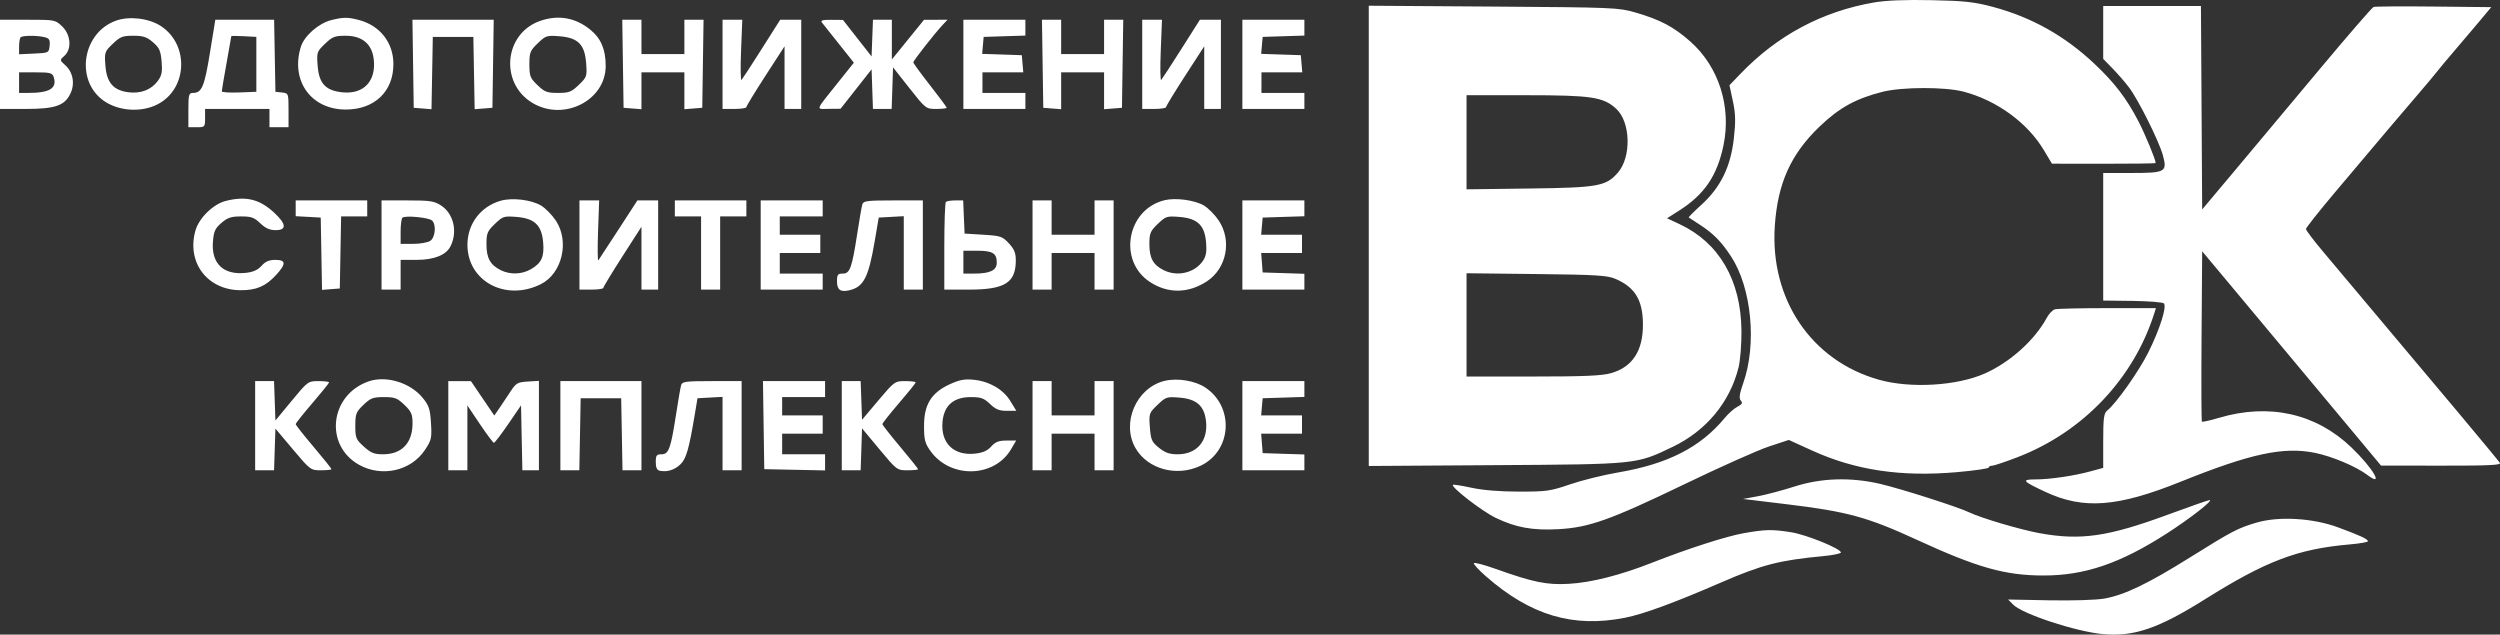 <?xml version="1.0" encoding="UTF-8"?> <svg xmlns="http://www.w3.org/2000/svg" width="130" height="33" viewBox="0 0 130 33" fill="none"><rect x="0" y="0" width="130" height="33" fill="#333333" stroke="none"/><path fill-rule="evenodd" clip-rule="evenodd" d="M97.463 0.126C94.761 0.59 92.431 1.833 90.505 3.836L89.932 4.432L90.109 5.256C90.25 5.909 90.26 6.317 90.159 7.21C89.994 8.674 89.467 9.748 88.47 10.652C88.089 10.998 87.795 11.293 87.815 11.308C87.836 11.322 88.105 11.499 88.412 11.699C89.104 12.151 89.515 12.57 90.015 13.335C91.083 14.967 91.365 17.89 90.65 19.918C90.452 20.481 90.42 20.713 90.522 20.831C90.629 20.954 90.59 21.026 90.352 21.147C90.182 21.233 89.885 21.494 89.692 21.727C88.421 23.263 86.728 24.128 84.133 24.569C83.383 24.697 82.267 24.973 81.653 25.183C80.621 25.537 80.421 25.566 78.987 25.564C77.994 25.563 77.108 25.491 76.52 25.363C76.015 25.254 75.581 25.186 75.554 25.212C75.435 25.326 77.067 26.586 77.773 26.926C78.831 27.434 79.683 27.589 81.027 27.518C82.631 27.432 83.723 27.043 87.606 25.172C89.447 24.284 91.418 23.404 91.986 23.217L93.018 22.877L94.218 23.423C96.479 24.454 98.856 24.808 101.772 24.551C102.676 24.471 103.415 24.363 103.415 24.311C103.415 24.26 103.494 24.217 103.59 24.217C103.685 24.217 104.286 24.016 104.924 23.769C108.319 22.459 110.949 19.687 112.025 16.285L112.108 16.023L109.591 16.023C108.206 16.023 106.975 16.05 106.855 16.085C106.735 16.119 106.547 16.314 106.436 16.519C105.809 17.683 104.524 18.839 103.21 19.422C101.755 20.067 99.344 20.209 97.699 19.745C94.191 18.756 92.032 15.564 92.29 11.747C92.439 9.533 93.121 8.018 94.612 6.587C95.639 5.601 96.504 5.124 97.897 4.773C98.911 4.518 101.145 4.514 102.102 4.765C103.836 5.221 105.43 6.382 106.282 7.81L106.701 8.512L109.398 8.515C110.882 8.517 112.095 8.501 112.095 8.478C112.095 8.301 111.539 6.957 111.187 6.285C110.568 5.102 109.953 4.299 108.916 3.322C107.37 1.864 105.643 0.896 103.629 0.358C102.663 0.1 102.167 0.045 100.439 0.009C99.08 -0.02 98.081 0.02 97.463 0.126ZM71.176 12.264V24.231L77.778 24.188C85.186 24.14 85.072 24.151 86.98 23.236C88.725 22.399 89.957 20.912 90.405 19.104C90.494 18.744 90.562 17.887 90.556 17.201C90.533 14.579 89.4 12.624 87.347 11.66L86.686 11.35L87.332 10.939C88.634 10.109 89.299 9.124 89.623 7.548C90.036 5.54 89.375 3.472 87.905 2.166C87.041 1.399 86.335 1.025 85.043 0.65C84.163 0.395 83.921 0.385 77.654 0.342L71.176 0.298V12.264ZM109.367 1.688V3.062L109.854 3.561C110.122 3.835 110.509 4.281 110.714 4.553C111.197 5.192 112.272 7.347 112.469 8.072C112.706 8.94 112.61 8.995 110.84 8.995H109.367V12.312V15.629L110.886 15.647C111.722 15.658 112.457 15.716 112.52 15.776C112.687 15.937 112.313 17.119 111.711 18.326C111.226 19.301 110.034 20.988 109.575 21.348C109.402 21.484 109.367 21.746 109.367 22.921V24.33L108.716 24.507C107.848 24.745 106.594 24.929 105.84 24.93C105.093 24.931 105.164 25.02 106.359 25.578C108.343 26.504 110.109 26.371 113.397 25.048C117.037 23.583 118.74 23.217 120.377 23.548C121.266 23.728 122.521 24.258 123.112 24.704C123.998 25.372 123.394 24.34 122.269 23.262C120.425 21.495 117.996 20.954 115.384 21.728C114.926 21.863 114.528 21.952 114.5 21.925C114.471 21.898 114.463 19.893 114.481 17.471L114.513 13.066L116.125 14.995C117.012 16.056 119.104 18.563 120.775 20.567L123.813 24.21L126.952 24.214C129.431 24.217 130.07 24.186 129.994 24.069C129.941 23.987 128.976 22.819 127.848 21.474C125.281 18.412 121.996 14.502 120.811 13.098C120.314 12.509 119.909 11.974 119.91 11.908C119.911 11.843 120.588 10.987 121.415 10.006C123.547 7.474 125.215 5.505 125.832 4.792C126.125 4.454 126.521 3.98 126.714 3.738C126.906 3.496 127.263 3.067 127.507 2.786C127.751 2.505 128.31 1.847 128.748 1.324L129.545 0.372L126.558 0.341C124.914 0.323 123.505 0.333 123.426 0.362C123.346 0.391 122.06 1.877 120.567 3.664C119.074 5.451 117.101 7.809 116.183 8.903L114.513 10.892L114.481 5.602L114.449 0.313H111.908H109.367V1.688ZM6.033 1.074C4.293 1.694 3.896 4.144 5.362 5.217C6.128 5.777 7.322 5.867 8.184 5.43C9.748 4.637 9.853 2.334 8.37 1.357C7.751 0.95 6.73 0.826 6.033 1.074ZM17.216 1.048C16.564 1.215 15.822 1.867 15.646 2.429C15.099 4.181 16.157 5.681 17.951 5.696C19.466 5.708 20.464 4.762 20.457 3.32C20.452 2.21 19.755 1.325 18.662 1.039C18.085 0.888 17.838 0.889 17.216 1.048ZM28.101 1.082C26.209 1.729 25.964 4.328 27.697 5.358C29.324 6.324 31.496 5.222 31.496 3.43C31.496 2.576 31.255 2.002 30.706 1.552C29.935 0.919 29.048 0.759 28.101 1.082ZM0 3.346V5.665H1.314C2.858 5.665 3.348 5.501 3.654 4.883C3.908 4.369 3.804 3.76 3.398 3.394C3.1 3.126 3.1 3.125 3.348 2.904C3.741 2.553 3.685 1.807 3.234 1.374C2.875 1.03 2.857 1.027 1.436 1.027H0V3.346ZM10.915 2.757C10.63 4.511 10.493 4.832 10.035 4.832C9.82 4.832 9.796 4.923 9.796 5.724V6.616H10.23C10.654 6.616 10.664 6.605 10.664 6.14V5.665H12.338H14.012V6.14V6.616H14.508H15.004V5.732C15.004 4.856 15.001 4.848 14.663 4.81L14.322 4.773L14.288 2.9L14.254 1.027H12.725H11.197L10.915 2.757ZM21.48 3.316L21.514 5.605L21.976 5.642L22.438 5.679L22.472 3.799L22.506 1.919H23.56H24.614L24.648 3.799L24.682 5.679L25.144 5.642L25.606 5.605L25.64 3.316L25.673 1.027H23.56H21.447L21.48 3.316ZM32.392 3.316L32.426 5.605L32.891 5.642L33.356 5.679V4.72V3.762H34.472H35.588V4.72V5.679L36.053 5.642L36.518 5.605L36.551 3.316L36.585 1.027H36.087H35.588V1.919V2.81H34.472H33.356V1.919V1.027H32.857H32.358L32.392 3.316ZM37.572 3.346V5.665H38.192C38.533 5.665 38.812 5.622 38.812 5.569C38.812 5.516 39.258 4.783 39.804 3.94L40.796 2.408V4.036V5.665H41.23H41.664V3.346V1.027H41.117H40.571L39.61 2.543C39.082 3.377 38.609 4.103 38.56 4.157C38.511 4.212 38.499 3.529 38.535 2.641L38.599 1.027H38.085H37.572V3.346ZM42.743 1.175C42.808 1.257 43.207 1.759 43.631 2.292L44.401 3.26L43.621 4.236C42.352 5.825 42.41 5.665 43.106 5.66L43.71 5.655L44.516 4.63L45.322 3.606L45.358 4.635L45.393 5.665H45.88H46.366L46.402 4.584L46.438 3.503L47.291 4.584C48.137 5.656 48.149 5.665 48.686 5.665C48.984 5.665 49.228 5.637 49.228 5.602C49.228 5.568 48.837 5.041 48.36 4.432C47.882 3.823 47.492 3.288 47.492 3.243C47.492 3.154 48.604 1.736 49.019 1.294L49.271 1.027L48.66 1.028L48.05 1.029L47.213 2.061L46.376 3.093V2.06V1.027H45.885H45.394L45.358 1.981L45.322 2.935L44.578 1.986L43.834 1.036L43.23 1.031C42.766 1.028 42.653 1.061 42.743 1.175ZM50.096 3.346V5.665H51.708H53.32V5.248V4.832H52.204H51.088V4.297V3.762H52.149H53.211L53.172 3.316L53.134 2.87L52.103 2.835L51.073 2.801L51.111 2.36L51.15 1.919L52.235 1.884L53.32 1.85V1.438V1.027H51.708H50.096V3.346ZM54.216 3.316L54.25 5.605L54.715 5.642L55.18 5.679V4.72V3.762H56.296H57.412V4.72V5.679L57.877 5.642L58.342 5.605L58.375 3.316L58.409 1.027H57.91H57.412V1.919V2.81H56.296H55.18V1.919V1.027H54.681H54.182L54.216 3.316ZM59.396 3.346V5.665H60.016C60.357 5.665 60.636 5.622 60.636 5.569C60.636 5.516 61.082 4.783 61.628 3.94L62.62 2.408V4.036V5.665H63.054H63.488V3.346V1.027H62.941H62.395L61.434 2.543C60.906 3.377 60.433 4.103 60.384 4.157C60.335 4.212 60.323 3.529 60.359 2.641L60.423 1.027H59.909H59.396V3.346ZM64.604 3.346V5.665H66.216H67.828V5.248V4.832H66.712H65.596V4.297V3.762H66.657H67.719L67.68 3.316L67.642 2.87L66.611 2.835L65.581 2.801L65.619 2.36L65.658 1.919L66.743 1.884L67.828 1.85V1.438V1.027H66.216H64.604V3.346ZM1.075 1.938C1.029 1.982 0.992 2.199 0.992 2.42V2.822L1.767 2.786C2.535 2.751 2.542 2.748 2.58 2.38C2.61 2.078 2.564 1.995 2.332 1.936C1.95 1.838 1.178 1.839 1.075 1.938ZM5.863 2.278C5.443 2.681 5.428 2.722 5.481 3.413C5.547 4.294 5.894 4.697 6.675 4.797C7.316 4.879 7.862 4.671 8.202 4.214C8.413 3.929 8.451 3.741 8.404 3.198C8.355 2.637 8.285 2.48 7.953 2.196C7.631 1.92 7.447 1.859 6.93 1.859C6.374 1.859 6.247 1.909 5.863 2.278ZM12.027 1.883C12.027 1.902 11.915 2.534 11.78 3.286C11.644 4.038 11.533 4.696 11.533 4.748C11.532 4.8 11.936 4.827 12.431 4.808L13.33 4.773V3.346V1.919L12.679 1.883C12.321 1.863 12.028 1.863 12.027 1.883ZM16.899 2.278C16.479 2.681 16.464 2.722 16.517 3.413C16.587 4.352 16.937 4.721 17.836 4.803C18.921 4.903 19.567 4.207 19.434 3.08C19.34 2.281 18.833 1.859 17.965 1.859C17.41 1.859 17.283 1.909 16.899 2.278ZM27.965 2.249C27.567 2.63 27.528 2.729 27.528 3.346C27.528 3.958 27.569 4.063 27.949 4.428C28.321 4.784 28.448 4.832 29.016 4.832C29.588 4.832 29.71 4.785 30.097 4.414C30.517 4.011 30.531 3.969 30.479 3.279C30.406 2.31 30.059 1.962 29.089 1.885C28.435 1.833 28.38 1.851 27.965 2.249ZM0.992 4.297V4.832H1.472C2.594 4.832 2.984 4.586 2.79 4C2.721 3.792 2.602 3.762 1.852 3.762H0.992V4.297ZM76.26 7.398V9.845L79.514 9.803C83.103 9.758 83.508 9.686 84.125 8.983C84.841 8.166 84.796 6.346 84.041 5.655C83.374 5.043 82.759 4.951 79.337 4.951H76.26V7.398ZM11.733 10.45C11.087 10.613 10.343 11.343 10.162 11.991C9.697 13.645 10.775 15.076 12.495 15.091C13.33 15.098 13.815 14.89 14.366 14.289C14.887 13.719 14.874 13.514 14.316 13.514C13.996 13.514 13.8 13.598 13.599 13.823C13.401 14.043 13.163 14.149 12.768 14.19C11.619 14.311 10.984 13.706 11.072 12.572C11.114 12.03 11.184 11.875 11.515 11.591C11.837 11.315 12.022 11.254 12.536 11.254C13.067 11.254 13.22 11.309 13.535 11.611C13.803 11.869 14.025 11.968 14.332 11.968C14.918 11.968 14.894 11.651 14.261 11.063C13.5 10.354 12.789 10.181 11.733 10.45ZM26.04 10.437C24.997 10.735 24.312 11.636 24.307 12.715C24.297 14.618 26.289 15.694 28.124 14.776C29.23 14.223 29.624 12.559 28.907 11.475C28.71 11.178 28.361 10.823 28.131 10.686C27.624 10.386 26.633 10.268 26.04 10.437ZM60.557 10.411C58.605 10.885 58.119 13.548 59.782 14.653C60.716 15.274 61.783 15.267 62.753 14.633C63.782 13.96 64.068 12.517 63.379 11.475C63.182 11.178 62.833 10.823 62.602 10.686C62.126 10.404 61.134 10.27 60.557 10.411ZM15.376 10.832V11.242L16.027 11.278L16.678 11.314L16.712 13.194L16.746 15.074L17.208 15.037L17.67 15.001L17.704 13.127L17.738 11.254H18.417H19.096V10.838V10.422H17.236H15.376V10.832ZM19.84 12.741V15.06H20.336H20.832V14.287V13.514L21.669 13.513C22.553 13.513 23.179 13.269 23.41 12.836C23.812 12.085 23.601 11.12 22.941 10.689C22.578 10.453 22.377 10.422 21.186 10.422H19.84V12.741ZM30.132 12.741V15.06H30.752C31.093 15.06 31.372 15.02 31.372 14.971C31.372 14.922 31.818 14.186 32.364 13.335L33.356 11.79L33.356 13.425V15.06H33.79H34.224V12.741V10.422H33.684H33.145L32.166 11.929C31.627 12.758 31.154 13.482 31.114 13.539C31.075 13.595 31.068 12.916 31.099 12.031L31.156 10.422H30.644H30.132V12.741ZM35.092 10.838V11.254H35.774H36.456V13.157V15.06H36.952H37.448V13.157V11.254H38.13H38.812V10.838V10.422H36.952H35.092V10.838ZM39.556 12.741V15.06H41.168H42.78V14.644V14.227H41.664H40.548V13.692V13.157H41.602H42.656V12.681V12.206H41.602H40.548V11.73V11.254H41.664H42.78V10.838V10.422H41.168H39.556V12.741ZM44.841 10.63C44.806 10.745 44.688 11.427 44.577 12.146C44.3 13.944 44.197 14.227 43.824 14.227C43.565 14.227 43.524 14.283 43.524 14.631C43.524 15.072 43.702 15.202 44.163 15.095C44.911 14.921 45.162 14.434 45.486 12.534L45.694 11.314L46.345 11.278L46.996 11.242V13.151V15.06H47.492H47.988V12.741V10.422H46.446C45.085 10.422 44.897 10.446 44.841 10.63ZM49.186 10.501C49.141 10.545 49.104 11.588 49.104 12.82V15.06L50.375 15.06C52.252 15.059 52.818 14.709 52.822 13.546C52.823 13.156 52.742 12.954 52.462 12.654C52.125 12.291 52.035 12.261 51.129 12.206L50.158 12.146L50.121 11.284L50.085 10.422H49.677C49.453 10.422 49.232 10.457 49.186 10.501ZM53.692 12.741V15.06H54.188H54.684V14.109V13.157H55.8H56.916V14.109V15.06H57.412H57.908V12.741V10.422H57.412H56.916V11.314V12.206H55.8H54.684V11.314V10.422H54.188H53.692V12.741ZM64.604 12.741V15.06H66.216H67.828V14.648V14.237L66.743 14.202L65.658 14.168L65.62 13.663L65.581 13.157H66.642H67.704V12.681V12.206H66.642H65.581L65.619 11.76L65.658 11.314L66.743 11.279L67.828 11.245V10.833V10.422H66.216H64.604V12.741ZM20.925 11.322C20.874 11.372 20.832 11.698 20.832 12.047V12.681H21.49C21.852 12.681 22.252 12.609 22.379 12.52C22.638 12.338 22.694 11.684 22.469 11.469C22.303 11.309 21.059 11.191 20.925 11.322ZM25.733 11.644C25.341 12.02 25.296 12.13 25.296 12.703C25.296 13.42 25.494 13.778 26.041 14.05C26.532 14.293 27.14 14.272 27.613 13.996C28.164 13.673 28.309 13.352 28.244 12.597C28.167 11.707 27.796 11.355 26.857 11.28C26.203 11.228 26.148 11.246 25.733 11.644ZM60.204 11.644C59.813 12.02 59.768 12.13 59.768 12.703C59.768 13.42 59.966 13.778 60.513 14.05C61.227 14.404 62.125 14.19 62.553 13.563C62.717 13.323 62.758 13.082 62.716 12.598C62.639 11.707 62.268 11.355 61.328 11.28C60.675 11.228 60.62 11.246 60.204 11.644ZM50.096 13.633V14.227H50.646C51.482 14.227 51.832 14.06 51.832 13.66C51.832 13.168 51.619 13.038 50.815 13.038H50.096V13.633ZM76.26 16.894V19.579H79.709C82.39 19.579 83.296 19.54 83.775 19.404C84.885 19.088 85.437 18.245 85.433 16.877C85.429 15.61 85.025 14.939 84.005 14.502C83.579 14.32 83.027 14.286 79.886 14.25L76.26 14.209V16.894ZM19.158 19.835C17.15 20.543 16.855 23.149 18.667 24.167C19.845 24.829 21.36 24.493 22.088 23.409C22.436 22.891 22.46 22.787 22.411 21.998C22.366 21.264 22.305 21.082 21.968 20.674C21.319 19.889 20.067 19.515 19.158 19.835ZM49.391 19.98C48.431 20.42 48.05 21.033 48.05 22.138C48.05 22.874 48.096 23.053 48.392 23.463C49.431 24.901 51.706 24.843 52.577 23.357L52.84 22.909H52.33C51.934 22.909 51.758 22.979 51.543 23.218C51.344 23.439 51.105 23.545 50.701 23.588C49.584 23.709 48.9 23.032 49.012 21.915C49.096 21.077 49.591 20.649 50.479 20.649C51.011 20.649 51.163 20.704 51.479 21.006C51.769 21.285 51.961 21.363 52.35 21.363H52.849L52.541 20.858C52.17 20.248 51.452 19.831 50.631 19.747C50.162 19.699 49.896 19.749 49.391 19.98ZM60.557 19.806C59.078 20.166 58.288 22.017 59.058 23.321C59.695 24.399 61.179 24.801 62.411 24.228C64.055 23.464 64.202 21.164 62.672 20.148C62.14 19.795 61.216 19.645 60.557 19.806ZM13.268 22.136V24.455H13.759H14.251L14.286 23.372L14.322 22.288L15.235 23.372C16.134 24.44 16.155 24.455 16.692 24.455C16.991 24.455 17.236 24.428 17.236 24.395C17.236 24.361 16.817 23.839 16.306 23.235C15.794 22.631 15.376 22.099 15.376 22.055C15.376 22.01 15.767 21.519 16.244 20.963C16.721 20.408 17.112 19.922 17.112 19.885C17.112 19.848 16.865 19.817 16.563 19.817C16.022 19.817 16.003 19.831 15.168 20.842L14.322 21.867L14.286 20.842L14.25 19.817H13.759H13.268V22.136ZM23.312 22.136V24.455H23.808H24.304V22.769V21.083L24.955 22.053C25.313 22.586 25.641 23.024 25.683 23.026C25.726 23.027 26.061 22.59 26.427 22.054L27.094 21.079L27.128 22.767L27.163 24.455H27.593H28.024V22.13V19.804L27.442 19.84C26.912 19.873 26.833 19.919 26.543 20.363C26.369 20.631 26.108 21.021 25.965 21.229L25.703 21.608L25.096 20.714L24.49 19.82L23.901 19.819L23.312 19.817V22.136ZM29.14 22.136V24.455H29.633H30.125L30.16 22.582L30.194 20.709H31.248H32.302L32.336 22.582L32.37 24.455H32.863H33.356V22.136V19.817H31.248H29.14V22.136ZM35.419 20.025C35.385 20.14 35.267 20.822 35.156 21.541C34.88 23.332 34.774 23.623 34.4 23.623C34.141 23.623 34.1 23.678 34.1 24.03C34.1 24.323 34.161 24.45 34.317 24.481C34.698 24.556 35.077 24.437 35.382 24.145C35.682 23.856 35.826 23.363 36.12 21.601L36.27 20.709L36.921 20.673L37.572 20.637V22.546V24.455H38.068H38.564V22.136V19.817H37.022C35.66 19.817 35.473 19.841 35.419 20.025ZM39.708 22.106L39.742 24.396L41.323 24.429L42.904 24.462V24.043V23.623H41.788H40.672V23.088V22.552H41.726H42.78V22.077V21.601H41.726H40.672V21.125V20.649H41.788H42.904V20.233V19.817H41.289H39.674L39.708 22.106ZM43.772 22.136V24.455H44.263H44.754L44.79 23.365L44.826 22.275L45.733 23.365C46.631 24.445 46.645 24.455 47.19 24.455C47.492 24.455 47.74 24.43 47.74 24.398C47.74 24.367 47.323 23.845 46.814 23.239C46.304 22.632 45.886 22.099 45.884 22.055C45.882 22.01 46.27 21.519 46.748 20.963C47.225 20.408 47.616 19.922 47.616 19.885C47.616 19.848 47.37 19.817 47.069 19.817C46.532 19.817 46.506 19.836 45.674 20.822L44.826 21.828L44.79 20.822L44.754 19.817H44.263H43.772V22.136ZM53.692 22.136V24.455H54.188H54.684V23.504V22.552H55.8H56.916V23.504V24.455H57.412H57.908V22.136V19.817H57.412H56.916V20.709V21.601H55.8H54.684V20.709V19.817H54.188H53.692V22.136ZM64.604 22.136V24.455H66.216H67.828V24.044V23.632L66.743 23.598L65.658 23.563L65.62 23.058L65.581 22.552H66.642H67.704V22.077V21.601H66.642H65.581L65.619 21.155L65.658 20.709L66.743 20.675L67.828 20.64V20.229V19.817H66.216H64.604V22.136ZM18.898 21.054C18.516 21.42 18.476 21.523 18.476 22.14C18.476 22.767 18.511 22.853 18.919 23.222C19.285 23.554 19.457 23.623 19.915 23.623C20.894 23.623 21.452 23.038 21.452 22.011C21.452 21.541 21.389 21.398 21.03 21.054C20.659 20.698 20.532 20.649 19.964 20.649C19.396 20.649 19.269 20.698 18.898 21.054ZM60.19 21.053C59.75 21.475 59.74 21.506 59.793 22.218C59.843 22.875 59.892 22.985 60.269 23.287C60.589 23.543 60.817 23.623 61.232 23.623C62.241 23.623 62.834 22.926 62.711 21.882C62.619 21.098 62.216 20.746 61.328 20.675C60.671 20.623 60.621 20.64 60.19 21.053ZM93.309 25.301C92.696 25.498 91.843 25.724 91.415 25.803L90.637 25.946L92.876 26.216C96.063 26.601 97.1 26.884 99.68 28.071C102.827 29.519 104.273 29.926 106.267 29.926C108.414 29.926 110.252 29.298 112.678 27.738C113.884 26.962 115.109 26.007 114.901 26.003C114.842 26.002 113.861 26.345 112.721 26.765C109.619 27.909 108.189 28.115 106.061 27.726C105.052 27.542 102.981 26.928 102.398 26.642C101.855 26.375 98.848 25.413 97.773 25.163C96.235 24.805 94.704 24.853 93.309 25.301ZM117.365 27.169C116.381 27.454 116.083 27.609 113.874 28.99C111.693 30.354 110.47 30.941 109.431 31.125C109.004 31.201 107.783 31.239 106.555 31.216L104.422 31.175L104.678 31.435C105.164 31.931 107.959 32.849 109.365 32.975C110.961 33.117 112.235 32.682 114.637 31.175C117.835 29.169 119.475 28.546 122.172 28.311C122.7 28.265 123.131 28.191 123.131 28.146C123.131 28.033 122.752 27.856 121.581 27.423C120.285 26.942 118.515 26.836 117.365 27.169ZM90.694 27.722C89.782 27.881 87.78 28.524 85.904 29.262C84.257 29.91 82.757 30.291 81.591 30.358C80.439 30.426 79.736 30.282 77.761 29.578C77.189 29.373 76.686 29.24 76.645 29.282C76.603 29.323 76.885 29.633 77.272 29.971C79.594 32.003 81.8 32.658 84.511 32.121C85.464 31.932 87.066 31.344 89.487 30.293C91.626 29.364 92.526 29.132 94.829 28.916C95.323 28.869 95.727 28.785 95.727 28.729C95.727 28.53 93.918 27.797 93.124 27.674C92.134 27.521 91.813 27.527 90.694 27.722Z" fill="white"></path></svg> 
